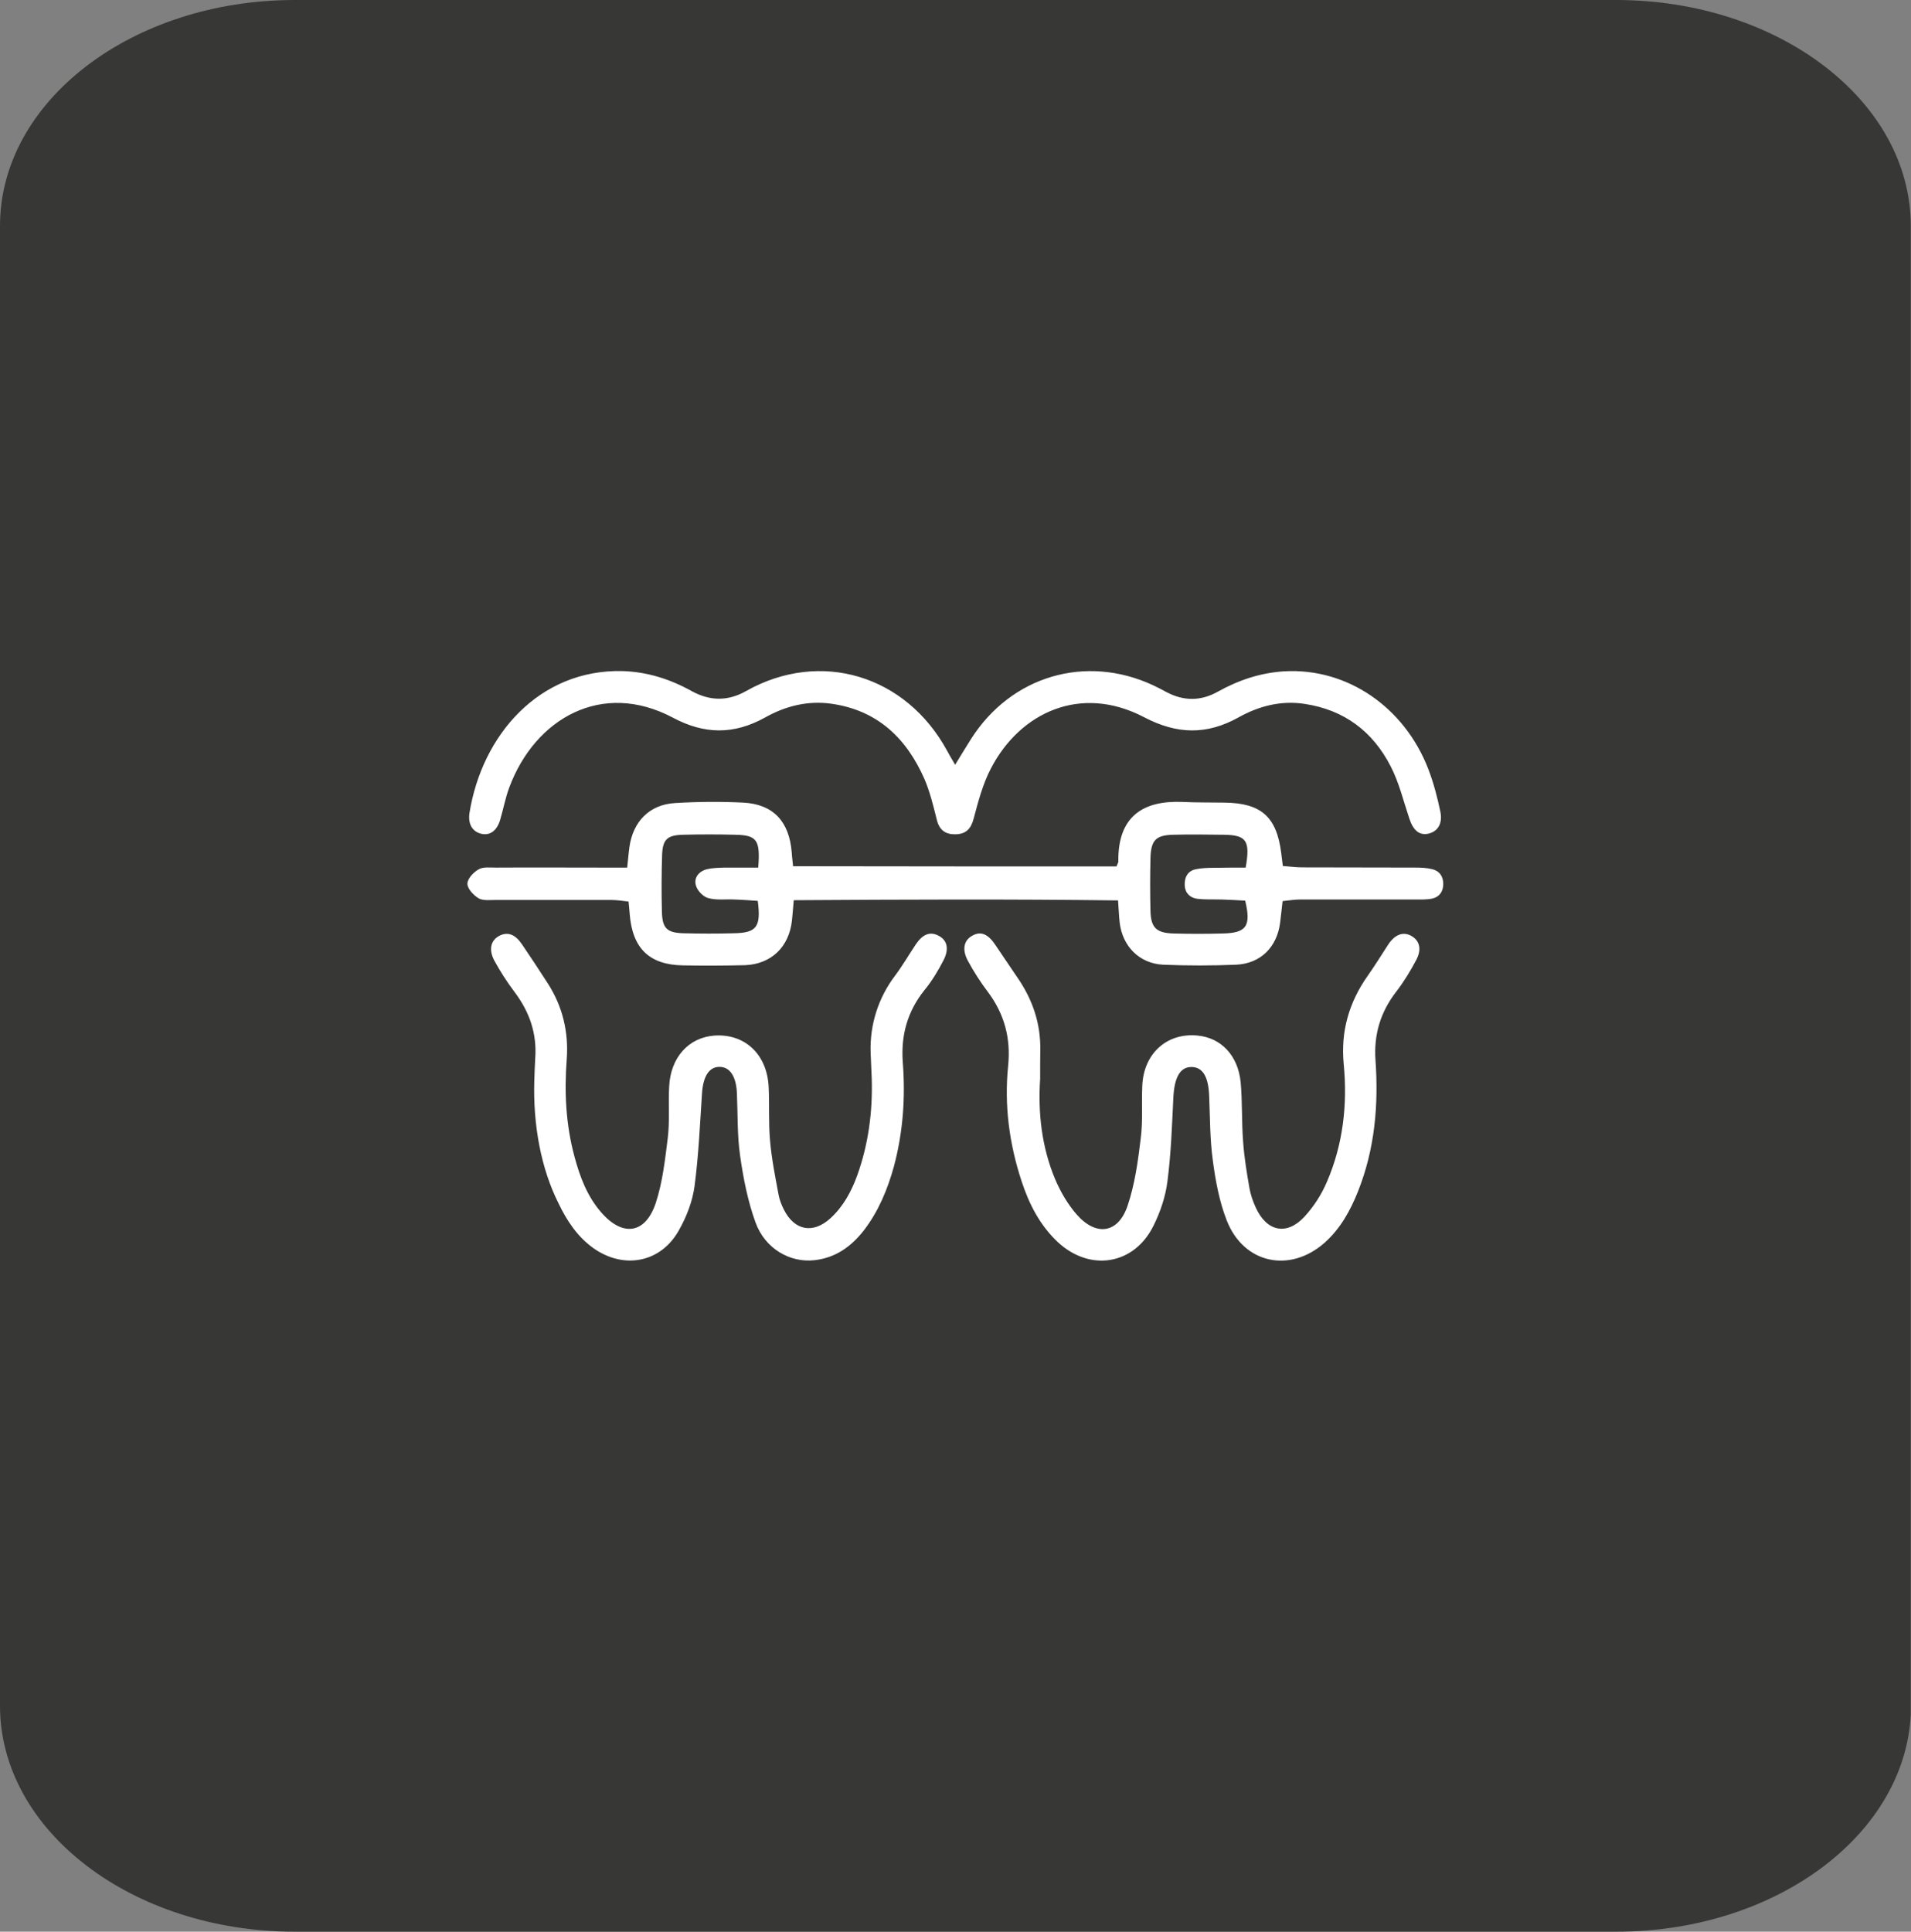 <?xml version="1.0" encoding="UTF-8"?>
<!-- Generator: Adobe Illustrator 16.0.0, SVG Export Plug-In . SVG Version: 6.00 Build 0)  -->
<svg xmlns="http://www.w3.org/2000/svg" xmlns:xlink="http://www.w3.org/1999/xlink" version="1.1" id="Layer_1" x="0px" y="0px" width="94px" height="95px" viewBox="0 0 94 95" xml:space="preserve">
<rect x="0" y="0" width="94" height="95" fill="#808080" stroke="none"/>
<path fill="#373736" stroke="#373736" stroke-width="2" d="M92.988,83.895v0.416c-0.139,2.529-1.536,4.873-3.844,6.643  C86.71,92.816,83.305,94,79.503,94H14.497c-3.8,0-7.207-1.184-9.642-3.048C2.422,89.087,1,86.582,1,83.895V11.106  c0-2.688,1.422-5.193,3.855-7.058C7.29,2.183,10.696,1,14.497,1h64.994c3.801,0,7.207,1.183,9.642,3.048  c2.434,1.865,3.856,4.37,3.856,7.058L92.988,83.895L92.988,83.895z"></path>
<path fill="#FFFFFF" d="M54.92,42.611c0.066-0.167,0.09-0.2,0.09-0.235c-0.035-2.242,1.236-3.016,3.153-2.937  c0.692,0.033,1.383,0.022,2.063,0.033c1.815,0.023,2.573,0.696,2.797,2.49l0.078,0.627c0.323,0.023,0.635,0.068,0.946,0.068  c1.851,0.01,3.701,0,5.554,0.01c0.289,0,0.58,0.012,0.856,0.08c0.356,0.09,0.535,0.358,0.535,0.728s-0.188,0.64-0.546,0.718  c-0.279,0.056-0.569,0.045-0.858,0.045h-5.662c-0.245,0-0.502,0.044-0.836,0.078c-0.046,0.37-0.077,0.718-0.123,1.065  c-0.155,1.2-0.959,2.007-2.163,2.063c-1.195,0.05-2.394,0.05-3.589,0c-1.171-0.056-2.008-0.908-2.141-2.085  c-0.034-0.314-0.046-0.64-0.078-1.077c-5.315-0.067-10.601-0.044-15.952-0.01c-0.033,0.38-0.056,0.694-0.09,1.008  c-0.144,1.29-1.014,2.13-2.296,2.187c-1.014,0.026-2.029,0.03-3.043,0.011c-1.672-0.022-2.508-0.83-2.642-2.534  c-0.01-0.18-0.033-0.359-0.055-0.605c-0.301-0.034-0.58-0.079-0.859-0.079h-5.662c-0.29,0-0.625,0.045-0.848-0.078  c-0.267-0.157-0.557-0.482-0.557-0.718c0-0.247,0.29-0.56,0.546-0.706c0.223-0.135,0.558-0.09,0.847-0.09  c1.773-0.011,3.556,0,5.329,0h1.137c0.044-0.392,0.067-0.706,0.111-1.02c0.179-1.245,0.981-2.075,2.23-2.153  c1.121-0.069,2.244-0.077,3.366-0.023c1.483,0.079,2.263,0.931,2.386,2.445c0.01,0.213,0.044,0.415,0.067,0.684  C44.353,42.611,49.625,42.611,54.92,42.611z M61.273,42.668c0.233-1.323,0.045-1.603-1.082-1.615c-0.836-0.01-1.659-0.022-2.496,0  c-0.836,0.023-1.08,0.27-1.104,1.133c-0.022,0.874-0.022,1.749,0,2.623c0.022,0.819,0.291,1.077,1.147,1.1  c0.796,0.022,1.591,0.022,2.386,0c1.183-0.023,1.428-0.348,1.126-1.615c-0.379-0.023-0.77-0.045-1.159-0.056  c-0.399-0.011-0.803,0.01-1.192-0.034c-0.356-0.045-0.603-0.28-0.623-0.65c-0.022-0.404,0.145-0.73,0.557-0.808  c0.279-0.056,0.568-0.067,0.859-0.067C60.219,42.67,60.746,42.666,61.273,42.668z M37.296,42.668  c0.111-1.357-0.067-1.592-1.115-1.615c-0.866-0.022-1.731-0.022-2.597,0c-0.758,0.023-0.981,0.225-1.015,0.965  c-0.031,0.945-0.035,1.891-0.01,2.836c0.022,0.808,0.256,1.02,1.058,1.043c0.825,0.023,1.661,0.023,2.497,0  c1.104-0.022,1.327-0.314,1.16-1.592c-0.368-0.023-0.747-0.056-1.137-0.067c-0.435-0.023-0.881,0.044-1.293-0.068  c-0.257-0.067-0.547-0.37-0.614-0.628c-0.111-0.38,0.156-0.706,0.558-0.796c0.278-0.067,0.568-0.067,0.858-0.078H37.296z"></path>
<path fill="#FFFFFF" d="M46.983,37.611c0.323-0.527,0.546-0.897,0.781-1.267c1.973-3.106,5.641-4.182,8.95-2.646  c0.234,0.112,0.456,0.224,0.681,0.348c0.836,0.437,1.672,0.437,2.496-0.023c1.025-0.572,2.118-0.942,3.301-1.009  c3.063-0.168,5.886,1.75,7.065,4.81c0.259,0.673,0.446,1.39,0.593,2.097c0.123,0.605-0.146,0.998-0.636,1.088  c-0.414,0.067-0.703-0.18-0.894-0.763c-0.289-0.863-0.502-1.76-0.913-2.556c-0.88-1.716-2.285-2.781-4.236-3.073  c-1.17-0.179-2.263,0.113-3.244,0.662c-1.571,0.875-3.03,0.84-4.637,0c-3.133-1.648-6.12-0.236-7.547,2.512  c-0.4,0.762-0.624,1.625-0.849,2.466c-0.133,0.516-0.389,0.763-0.892,0.774c-0.49,0.011-0.802-0.202-0.925-0.729  c-0.167-0.673-0.334-1.357-0.602-1.984c-0.892-2.03-2.33-3.398-4.604-3.712c-1.16-0.157-2.252,0.124-3.244,0.684  c-1.538,0.852-2.987,0.83-4.537,0c-3.478-1.839-6.766,0.034-8.037,3.431c-0.19,0.505-0.29,1.054-0.446,1.581  c-0.156,0.55-0.501,0.796-0.914,0.707c-0.434-0.09-0.68-0.46-0.602-1.01c0.613-3.868,3.445-7.086,7.514-6.996  c1.215,0.033,2.352,0.392,3.422,0.987c0.903,0.493,1.783,0.504,2.686-0.012c3.634-2.04,7.848-0.785,9.877,2.95  C46.682,37.107,46.793,37.286,46.983,37.611z M26.282,53.143c0.012-0.361,0.023-0.73,0.045-1.09c0.09-1.222-0.279-2.287-1.014-3.263  c-0.372-0.494-0.708-1.016-1.004-1.559c-0.29-0.56-0.156-1.009,0.279-1.222c0.401-0.19,0.758-0.056,1.092,0.438  c0.424,0.627,0.848,1.267,1.26,1.907c0.736,1.144,1.037,2.399,0.936,3.746c-0.122,1.612-0.044,3.205,0.38,4.774  c0.267,0.998,0.624,1.951,1.304,2.735c1.059,1.232,2.185,1.089,2.697-0.448c0.335-1.021,0.457-2.132,0.591-3.206  c0.1-0.83,0.022-1.684,0.067-2.514c0.067-1.435,0.959-2.422,2.23-2.512c1.493-0.1,2.586,0.92,2.664,2.523  c0.044,0.875-0.011,1.75,0.067,2.624c0.078,0.907,0.256,1.794,0.423,2.69c0.045,0.248,0.145,0.492,0.257,0.719  c0.524,1.041,1.438,1.209,2.296,0.426c0.635-0.583,1.025-1.313,1.315-2.107c0.547-1.525,0.758-3.105,0.714-4.731  c-0.012-0.438-0.045-0.874-0.056-1.313c-0.046-1.359,0.379-2.695,1.204-3.778c0.368-0.494,0.68-1.032,1.025-1.548  c0.335-0.493,0.692-0.628,1.093-0.426c0.435,0.213,0.557,0.64,0.267,1.211c-0.267,0.516-0.568,1.021-0.936,1.469  c-0.847,1.056-1.17,2.231-1.07,3.566c0.134,1.727,0.011,3.43-0.435,5.102c-0.312,1.133-0.758,2.209-1.471,3.141  c-0.625,0.807-1.405,1.367-2.442,1.479c-1.192,0.135-2.43-0.56-2.898-1.861c-0.379-1.043-0.602-2.176-0.758-3.284  c-0.145-1.011-0.111-2.04-0.156-3.062c-0.033-0.83-0.345-1.301-0.858-1.301c-0.513,0-0.803,0.471-0.859,1.301  c-0.1,1.524-0.167,3.062-0.368,4.574c-0.1,0.74-0.39,1.491-0.758,2.143c-0.88,1.604-2.697,1.961-4.202,0.908  c-0.791-0.561-1.315-1.347-1.728-2.211c-0.858-1.703-1.26-3.845-1.193-6.043V53.143L26.282,53.143z M51.164,53.051  c-0.111,1.693,0.077,3.363,0.734,4.934c0.268,0.629,0.625,1.246,1.069,1.75c0.959,1.088,2.041,0.92,2.498-0.438  c0.356-1.054,0.513-2.196,0.646-3.31c0.113-0.861,0.035-1.747,0.078-2.621c0.08-1.581,1.237-2.592,2.731-2.436  c1.147,0.113,1.974,0.978,2.106,2.288c0.09,0.976,0.045,1.974,0.123,2.949c0.056,0.763,0.178,1.513,0.312,2.276  c0.058,0.313,0.167,0.639,0.302,0.93c0.534,1.189,1.516,1.413,2.396,0.471c0.466-0.508,0.843-1.092,1.113-1.726  c0.793-1.841,1.016-3.802,0.824-5.786c-0.154-1.604,0.258-3.027,1.17-4.328c0.357-0.505,0.682-1.031,1.017-1.547  c0.346-0.527,0.771-0.662,1.182-0.404c0.368,0.236,0.47,0.64,0.2,1.155c-0.29,0.55-0.611,1.076-0.991,1.569  c-0.771,0.998-1.104,2.107-1.015,3.365c0.156,2.207-0.034,4.371-0.858,6.445c-0.379,0.953-0.868,1.838-1.649,2.534  c-1.705,1.502-3.969,1.03-4.805-1.088c-0.367-0.931-0.558-1.962-0.689-2.96c-0.146-1.043-0.135-2.108-0.18-3.162  c-0.033-0.932-0.302-1.413-0.836-1.436c-0.58-0.022-0.869,0.481-0.925,1.479c-0.067,1.379-0.112,2.771-0.291,4.138  c-0.09,0.739-0.346,1.502-0.68,2.174c-0.947,1.94-3.121,2.299-4.715,0.819c-0.87-0.819-1.405-1.851-1.773-2.971  c-0.612-1.851-0.868-3.757-0.668-5.707c0.134-1.335-0.179-2.522-0.979-3.601c-0.375-0.492-0.711-1.014-1.004-1.559  c-0.3-0.56-0.19-1.01,0.223-1.233c0.424-0.236,0.779-0.079,1.148,0.482c0.379,0.571,0.778,1.143,1.16,1.715  c0.68,1.032,1.047,2.153,1.034,3.397C51.164,52.1,51.164,52.58,51.164,53.051L51.164,53.051z"></path>
</svg>
